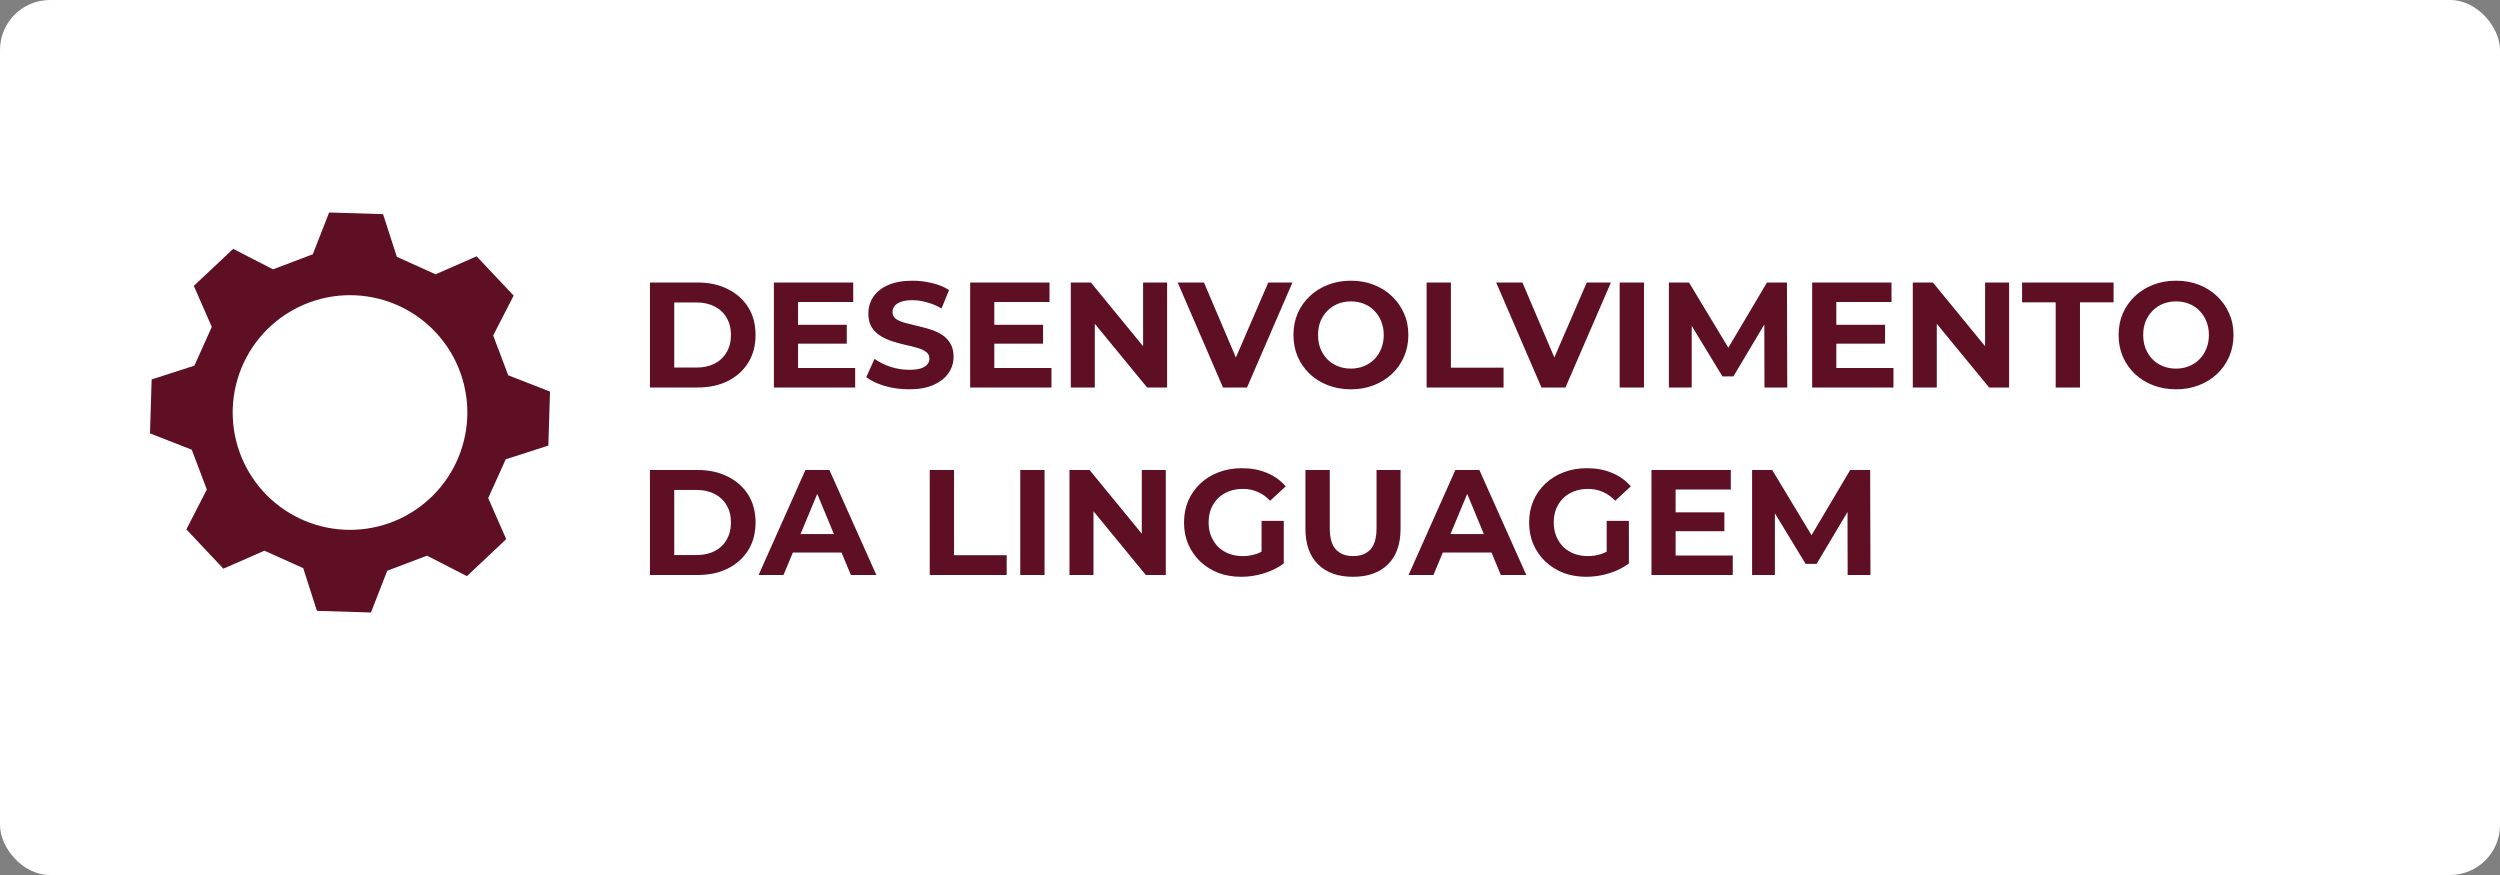 <svg xmlns="http://www.w3.org/2000/svg" width="200" height="70" viewBox="0 0 200 70" fill="none"><rect x="0" y="0" width="200" height="70" fill="#808080" stroke="none"/><rect width="200" height="70" rx="4" fill="white"></rect><path d="M51.996 31V22.6H55.812C56.724 22.6 57.528 22.776 58.224 23.128C58.92 23.472 59.464 23.956 59.856 24.58C60.248 25.204 60.444 25.944 60.444 26.8C60.444 27.648 60.248 28.388 59.856 29.02C59.464 29.644 58.92 30.132 58.224 30.484C57.528 30.828 56.724 31 55.812 31H51.996ZM53.94 29.404H55.716C56.276 29.404 56.76 29.3 57.168 29.092C57.584 28.876 57.904 28.572 58.128 28.18C58.36 27.788 58.476 27.328 58.476 26.8C58.476 26.264 58.36 25.804 58.128 25.42C57.904 25.028 57.584 24.728 57.168 24.52C56.76 24.304 56.276 24.196 55.716 24.196H53.94V29.404ZM63.698 25.984H67.742V27.496H63.698V25.984ZM63.842 29.44H68.414V31H61.91V22.6H68.258V24.16H63.842V29.44ZM72.721 31.144C72.049 31.144 71.405 31.056 70.789 30.88C70.173 30.696 69.677 30.46 69.301 30.172L69.961 28.708C70.321 28.964 70.745 29.176 71.233 29.344C71.729 29.504 72.229 29.584 72.733 29.584C73.117 29.584 73.425 29.548 73.657 29.476C73.897 29.396 74.073 29.288 74.185 29.152C74.297 29.016 74.353 28.86 74.353 28.684C74.353 28.46 74.265 28.284 74.089 28.156C73.913 28.02 73.681 27.912 73.393 27.832C73.105 27.744 72.785 27.664 72.433 27.592C72.089 27.512 71.741 27.416 71.389 27.304C71.045 27.192 70.729 27.048 70.441 26.872C70.153 26.696 69.917 26.464 69.733 26.176C69.557 25.888 69.469 25.52 69.469 25.072C69.469 24.592 69.597 24.156 69.853 23.764C70.117 23.364 70.509 23.048 71.029 22.816C71.557 22.576 72.217 22.456 73.009 22.456C73.537 22.456 74.057 22.52 74.569 22.648C75.081 22.768 75.533 22.952 75.925 23.2L75.325 24.676C74.933 24.452 74.541 24.288 74.149 24.184C73.757 24.072 73.373 24.016 72.997 24.016C72.621 24.016 72.313 24.06 72.073 24.148C71.833 24.236 71.661 24.352 71.557 24.496C71.453 24.632 71.401 24.792 71.401 24.976C71.401 25.192 71.489 25.368 71.665 25.504C71.841 25.632 72.073 25.736 72.361 25.816C72.649 25.896 72.965 25.976 73.309 26.056C73.661 26.136 74.009 26.228 74.353 26.332C74.705 26.436 75.025 26.576 75.313 26.752C75.601 26.928 75.833 27.16 76.009 27.448C76.193 27.736 76.285 28.1 76.285 28.54C76.285 29.012 76.153 29.444 75.889 29.836C75.625 30.228 75.229 30.544 74.701 30.784C74.181 31.024 73.521 31.144 72.721 31.144ZM79.401 25.984H83.445V27.496H79.401V25.984ZM79.545 29.44H84.117V31H77.613V22.6H83.961V24.16H79.545V29.44ZM85.664 31V22.6H87.272L92.228 28.648H91.448V22.6H93.368V31H91.772L86.804 24.952H87.584V31H85.664ZM97.84 31L94.216 22.6H96.316L99.484 30.04H98.248L101.464 22.6H103.396L99.76 31H97.84ZM108.084 31.144C107.42 31.144 106.804 31.036 106.236 30.82C105.676 30.604 105.188 30.3 104.772 29.908C104.364 29.516 104.044 29.056 103.812 28.528C103.588 28 103.476 27.424 103.476 26.8C103.476 26.176 103.588 25.6 103.812 25.072C104.044 24.544 104.368 24.084 104.784 23.692C105.2 23.3 105.688 22.996 106.248 22.78C106.808 22.564 107.416 22.456 108.072 22.456C108.736 22.456 109.344 22.564 109.896 22.78C110.456 22.996 110.94 23.3 111.348 23.692C111.764 24.084 112.088 24.544 112.32 25.072C112.552 25.592 112.668 26.168 112.668 26.8C112.668 27.424 112.552 28.004 112.32 28.54C112.088 29.068 111.764 29.528 111.348 29.92C110.94 30.304 110.456 30.604 109.896 30.82C109.344 31.036 108.74 31.144 108.084 31.144ZM108.072 29.488C108.448 29.488 108.792 29.424 109.104 29.296C109.424 29.168 109.704 28.984 109.944 28.744C110.184 28.504 110.368 28.22 110.496 27.892C110.632 27.564 110.7 27.2 110.7 26.8C110.7 26.4 110.632 26.036 110.496 25.708C110.368 25.38 110.184 25.096 109.944 24.856C109.712 24.616 109.436 24.432 109.116 24.304C108.796 24.176 108.448 24.112 108.072 24.112C107.696 24.112 107.348 24.176 107.028 24.304C106.716 24.432 106.44 24.616 106.2 24.856C105.96 25.096 105.772 25.38 105.636 25.708C105.508 26.036 105.444 26.4 105.444 26.8C105.444 27.192 105.508 27.556 105.636 27.892C105.772 28.22 105.956 28.504 106.188 28.744C106.428 28.984 106.708 29.168 107.028 29.296C107.348 29.424 107.696 29.488 108.072 29.488ZM114.129 31V22.6H116.073V29.416H120.285V31H114.129ZM123.317 31L119.693 22.6H121.793L124.961 30.04H123.725L126.941 22.6H128.873L125.237 31H123.317ZM129.574 31V22.6H131.518V31H129.574ZM133.512 31V22.6H135.12L138.696 28.528H137.844L141.36 22.6H142.956L142.98 31H141.156L141.144 25.396H141.48L138.672 30.112H137.796L134.928 25.396H135.336V31H133.512ZM146.761 25.984H150.805V27.496H146.761V25.984ZM146.905 29.44H151.477V31H144.973V22.6H151.321V24.16H146.905V29.44ZM153.023 31V22.6H154.631L159.587 28.648H158.807V22.6H160.727V31H159.131L154.163 24.952H154.943V31H153.023ZM164.455 31V24.184H161.767V22.6H169.087V24.184H166.399V31H164.455ZM174.096 31.144C173.432 31.144 172.816 31.036 172.248 30.82C171.688 30.604 171.2 30.3 170.784 29.908C170.376 29.516 170.056 29.056 169.824 28.528C169.6 28 169.488 27.424 169.488 26.8C169.488 26.176 169.6 25.6 169.824 25.072C170.056 24.544 170.38 24.084 170.796 23.692C171.212 23.3 171.7 22.996 172.26 22.78C172.82 22.564 173.428 22.456 174.084 22.456C174.748 22.456 175.356 22.564 175.908 22.78C176.468 22.996 176.952 23.3 177.36 23.692C177.776 24.084 178.1 24.544 178.332 25.072C178.564 25.592 178.68 26.168 178.68 26.8C178.68 27.424 178.564 28.004 178.332 28.54C178.1 29.068 177.776 29.528 177.36 29.92C176.952 30.304 176.468 30.604 175.908 30.82C175.356 31.036 174.752 31.144 174.096 31.144ZM174.084 29.488C174.46 29.488 174.804 29.424 175.116 29.296C175.436 29.168 175.716 28.984 175.956 28.744C176.196 28.504 176.38 28.22 176.508 27.892C176.644 27.564 176.712 27.2 176.712 26.8C176.712 26.4 176.644 26.036 176.508 25.708C176.38 25.38 176.196 25.096 175.956 24.856C175.724 24.616 175.448 24.432 175.128 24.304C174.808 24.176 174.46 24.112 174.084 24.112C173.708 24.112 173.36 24.176 173.04 24.304C172.728 24.432 172.452 24.616 172.212 24.856C171.972 25.096 171.784 25.38 171.648 25.708C171.52 26.036 171.456 26.4 171.456 26.8C171.456 27.192 171.52 27.556 171.648 27.892C171.784 28.22 171.968 28.504 172.2 28.744C172.44 28.984 172.72 29.168 173.04 29.296C173.36 29.424 173.708 29.488 174.084 29.488ZM51.996 46V37.6H55.812C56.724 37.6 57.528 37.776 58.224 38.128C58.92 38.472 59.464 38.956 59.856 39.58C60.248 40.204 60.444 40.944 60.444 41.8C60.444 42.648 60.248 43.388 59.856 44.02C59.464 44.644 58.92 45.132 58.224 45.484C57.528 45.828 56.724 46 55.812 46H51.996ZM53.94 44.404H55.716C56.276 44.404 56.76 44.3 57.168 44.092C57.584 43.876 57.904 43.572 58.128 43.18C58.36 42.788 58.476 42.328 58.476 41.8C58.476 41.264 58.36 40.804 58.128 40.42C57.904 40.028 57.584 39.728 57.168 39.52C56.76 39.304 56.276 39.196 55.716 39.196H53.94V44.404ZM60.689 46L64.433 37.6H66.353L70.109 46H68.069L64.997 38.584H65.765L62.681 46H60.689ZM62.561 44.2L63.077 42.724H67.397L67.925 44.2H62.561ZM74.379 46V37.6H76.323V44.416H80.535V46H74.379ZM81.621 46V37.6H83.565V46H81.621ZM85.558 46V37.6H87.166L92.123 43.648H91.343V37.6H93.263V46H91.666L86.698 39.952H87.478V46H85.558ZM99.306 46.144C98.642 46.144 98.03 46.04 97.47 45.832C96.918 45.616 96.434 45.312 96.018 44.92C95.61 44.528 95.29 44.068 95.058 43.54C94.834 43.012 94.722 42.432 94.722 41.8C94.722 41.168 94.834 40.588 95.058 40.06C95.29 39.532 95.614 39.072 96.03 38.68C96.446 38.288 96.934 37.988 97.494 37.78C98.054 37.564 98.67 37.456 99.342 37.456C100.086 37.456 100.754 37.58 101.346 37.828C101.946 38.076 102.45 38.436 102.858 38.908L101.61 40.06C101.306 39.74 100.974 39.504 100.614 39.352C100.254 39.192 99.862 39.112 99.438 39.112C99.03 39.112 98.658 39.176 98.322 39.304C97.986 39.432 97.694 39.616 97.446 39.856C97.206 40.096 97.018 40.38 96.882 40.708C96.754 41.036 96.69 41.4 96.69 41.8C96.69 42.192 96.754 42.552 96.882 42.88C97.018 43.208 97.206 43.496 97.446 43.744C97.694 43.984 97.982 44.168 98.31 44.296C98.646 44.424 99.014 44.488 99.414 44.488C99.798 44.488 100.17 44.428 100.53 44.308C100.898 44.18 101.254 43.968 101.598 43.672L102.702 45.076C102.246 45.42 101.714 45.684 101.106 45.868C100.506 46.052 99.906 46.144 99.306 46.144ZM100.926 44.824V41.668H102.702V45.076L100.926 44.824ZM108.24 46.144C107.048 46.144 106.116 45.812 105.444 45.148C104.772 44.484 104.436 43.536 104.436 42.304V37.6H106.38V42.232C106.38 43.032 106.544 43.608 106.872 43.96C107.2 44.312 107.66 44.488 108.252 44.488C108.844 44.488 109.304 44.312 109.632 43.96C109.96 43.608 110.124 43.032 110.124 42.232V37.6H112.044V42.304C112.044 43.536 111.708 44.484 111.036 45.148C110.364 45.812 109.432 46.144 108.24 46.144ZM112.685 46L116.429 37.6H118.349L122.105 46H120.065L116.993 38.584H117.761L114.677 46H112.685ZM114.557 44.2L115.073 42.724H119.393L119.921 44.2H114.557ZM126.915 46.144C126.251 46.144 125.639 46.04 125.079 45.832C124.527 45.616 124.043 45.312 123.627 44.92C123.219 44.528 122.899 44.068 122.667 43.54C122.443 43.012 122.331 42.432 122.331 41.8C122.331 41.168 122.443 40.588 122.667 40.06C122.899 39.532 123.223 39.072 123.639 38.68C124.055 38.288 124.543 37.988 125.103 37.78C125.663 37.564 126.279 37.456 126.951 37.456C127.695 37.456 128.363 37.58 128.955 37.828C129.555 38.076 130.059 38.436 130.467 38.908L129.219 40.06C128.915 39.74 128.583 39.504 128.223 39.352C127.863 39.192 127.471 39.112 127.047 39.112C126.639 39.112 126.267 39.176 125.931 39.304C125.595 39.432 125.303 39.616 125.055 39.856C124.815 40.096 124.627 40.38 124.491 40.708C124.363 41.036 124.299 41.4 124.299 41.8C124.299 42.192 124.363 42.552 124.491 42.88C124.627 43.208 124.815 43.496 125.055 43.744C125.303 43.984 125.591 44.168 125.919 44.296C126.255 44.424 126.623 44.488 127.023 44.488C127.407 44.488 127.779 44.428 128.139 44.308C128.507 44.18 128.863 43.968 129.207 43.672L130.311 45.076C129.855 45.42 129.323 45.684 128.715 45.868C128.115 46.052 127.515 46.144 126.915 46.144ZM128.535 44.824V41.668H130.311V45.076L128.535 44.824ZM133.905 40.984H137.949V42.496H133.905V40.984ZM134.049 44.44H138.621V46H132.117V37.6H138.465V39.16H134.049V44.44ZM140.168 46V37.6H141.776L145.352 43.528H144.5L148.016 37.6H149.612L149.636 46H147.812L147.8 40.396H148.136L145.328 45.112H144.452L141.584 40.396H141.992V46H140.168Z" fill="#5E0F23"></path><g clip-path="url(#clip0_22_444)"><path d="M43.868 35.647C43.934 33.488 43.934 33.484 44 31.327L40.659 30.024C40.176 28.752 39.935 28.113 39.454 26.84L41.092 23.648C39.612 22.081 39.608 22.077 38.128 20.505L34.847 21.944L31.747 20.545L30.646 17.132L26.331 17L25.024 20.341C23.756 20.823 23.113 21.064 21.845 21.547L18.653 19.91C17.081 21.385 17.077 21.39 15.505 22.869L16.944 26.153C16.39 27.391 16.108 28.016 15.549 29.253L12.132 30.354C12.066 32.512 12.066 32.516 12 34.669L15.341 35.977C15.823 37.244 16.064 37.887 16.547 39.16L14.91 42.348C16.39 43.919 16.394 43.924 17.869 45.495L21.153 44.056C22.395 44.611 23.02 44.892 24.258 45.451L25.354 48.868L29.675 49L30.978 45.659C32.251 45.176 32.889 44.935 34.161 44.454L37.353 46.092L40.497 43.133L39.057 39.848C39.62 38.611 39.899 37.981 40.458 36.744L43.868 35.647ZM28 42.388C27.846 42.388 27.693 42.384 27.539 42.377C27.386 42.369 27.233 42.358 27.08 42.343C26.927 42.328 26.775 42.309 26.623 42.286C26.471 42.264 26.319 42.237 26.169 42.207C26.018 42.178 25.868 42.144 25.719 42.106C25.57 42.069 25.422 42.028 25.275 41.983C25.128 41.939 24.982 41.891 24.838 41.839C24.693 41.787 24.55 41.732 24.408 41.673C24.266 41.614 24.126 41.552 23.987 41.486C23.848 41.421 23.711 41.352 23.575 41.279C23.44 41.207 23.306 41.131 23.174 41.052C23.043 40.973 22.913 40.891 22.785 40.806C22.657 40.72 22.532 40.632 22.409 40.54C22.285 40.449 22.164 40.354 22.045 40.257C21.927 40.159 21.81 40.059 21.697 39.956C21.583 39.853 21.471 39.747 21.363 39.638C21.254 39.529 21.148 39.418 21.045 39.304C20.942 39.191 20.842 39.074 20.744 38.956C20.647 38.837 20.552 38.716 20.461 38.592C20.369 38.469 20.281 38.343 20.195 38.216C20.11 38.088 20.028 37.958 19.949 37.826C19.87 37.695 19.794 37.561 19.722 37.425C19.649 37.29 19.58 37.153 19.515 37.014C19.449 36.875 19.387 36.735 19.328 36.593C19.269 36.451 19.214 36.308 19.162 36.163C19.11 36.018 19.062 35.872 19.018 35.725C18.973 35.578 18.932 35.43 18.895 35.281C18.858 35.132 18.824 34.982 18.794 34.832C18.764 34.681 18.738 34.53 18.715 34.378C18.693 34.226 18.674 34.074 18.659 33.92C18.644 33.768 18.633 33.614 18.625 33.461C18.617 33.308 18.614 33.154 18.614 33.001C18.614 32.847 18.617 32.693 18.625 32.54C18.633 32.387 18.644 32.233 18.659 32.08C18.674 31.928 18.693 31.775 18.715 31.623C18.738 31.471 18.764 31.32 18.794 31.169C18.824 31.019 18.858 30.869 18.895 30.72C18.932 30.571 18.973 30.423 19.018 30.276C19.062 30.129 19.111 29.983 19.163 29.838C19.214 29.694 19.269 29.55 19.328 29.408C19.387 29.267 19.449 29.126 19.515 28.987C19.581 28.848 19.65 28.711 19.722 28.576C19.795 28.44 19.87 28.307 19.949 28.175C20.028 28.043 20.11 27.913 20.196 27.785C20.281 27.658 20.37 27.532 20.461 27.409C20.553 27.285 20.647 27.164 20.744 27.046C20.842 26.927 20.942 26.811 21.045 26.697C21.149 26.583 21.255 26.472 21.363 26.363C21.472 26.255 21.583 26.149 21.697 26.045C21.811 25.942 21.927 25.842 22.046 25.744C22.164 25.647 22.285 25.553 22.409 25.461C22.532 25.37 22.658 25.281 22.785 25.196C22.913 25.11 23.043 25.028 23.175 24.949C23.307 24.87 23.44 24.795 23.576 24.722C23.711 24.65 23.848 24.581 23.987 24.515C24.126 24.449 24.267 24.387 24.408 24.328C24.55 24.269 24.694 24.214 24.838 24.163C24.983 24.111 25.129 24.062 25.276 24.018C25.423 23.973 25.571 23.932 25.72 23.895C25.869 23.858 26.019 23.824 26.169 23.794C26.32 23.764 26.471 23.738 26.623 23.715C26.775 23.693 26.928 23.674 27.08 23.659C27.233 23.644 27.387 23.633 27.54 23.625C27.693 23.617 27.847 23.614 28 23.614C28.154 23.614 28.308 23.617 28.461 23.625C28.614 23.633 28.768 23.644 28.921 23.659C29.073 23.674 29.226 23.693 29.378 23.715C29.53 23.738 29.681 23.764 29.832 23.794C29.982 23.824 30.132 23.858 30.281 23.895C30.43 23.932 30.578 23.973 30.725 24.018C30.872 24.062 31.018 24.11 31.163 24.162C31.308 24.214 31.451 24.269 31.593 24.328C31.735 24.387 31.875 24.449 32.014 24.515C32.153 24.58 32.29 24.649 32.425 24.722C32.561 24.794 32.695 24.87 32.826 24.949C32.958 25.028 33.088 25.11 33.216 25.195C33.343 25.281 33.469 25.369 33.592 25.461C33.716 25.552 33.837 25.647 33.956 25.744C34.074 25.842 34.191 25.942 34.304 26.045C34.418 26.148 34.529 26.254 34.638 26.363C34.747 26.471 34.853 26.583 34.956 26.697C35.059 26.81 35.159 26.927 35.257 27.045C35.354 27.164 35.449 27.285 35.54 27.409C35.632 27.532 35.72 27.657 35.806 27.785C35.891 27.913 35.973 28.043 36.052 28.174C36.131 28.306 36.207 28.44 36.279 28.575C36.352 28.711 36.421 28.848 36.486 28.987C36.552 29.126 36.614 29.266 36.673 29.408C36.732 29.55 36.787 29.693 36.839 29.838C36.891 29.982 36.939 30.128 36.983 30.275C37.028 30.422 37.069 30.57 37.106 30.719C37.144 30.868 37.178 31.018 37.207 31.169C37.237 31.319 37.264 31.471 37.286 31.623C37.309 31.775 37.328 31.927 37.343 32.08C37.358 32.233 37.369 32.386 37.377 32.539C37.384 32.693 37.388 32.846 37.388 33C37.388 33.154 37.384 33.307 37.377 33.461C37.369 33.614 37.358 33.767 37.342 33.92C37.327 34.073 37.309 34.225 37.286 34.377C37.263 34.529 37.237 34.681 37.207 34.831C37.177 34.982 37.143 35.132 37.106 35.281C37.069 35.43 37.028 35.578 36.983 35.725C36.938 35.872 36.89 36.018 36.839 36.162C36.787 36.307 36.731 36.45 36.673 36.592C36.614 36.734 36.551 36.874 36.486 37.013C36.42 37.152 36.351 37.289 36.279 37.425C36.206 37.56 36.131 37.694 36.051 37.826C35.972 37.958 35.89 38.087 35.805 38.215C35.72 38.343 35.631 38.468 35.54 38.592C35.448 38.715 35.354 38.836 35.256 38.955C35.159 39.074 35.059 39.19 34.955 39.304C34.852 39.418 34.746 39.529 34.638 39.638C34.529 39.746 34.418 39.852 34.304 39.955C34.19 40.059 34.074 40.159 33.955 40.256C33.836 40.354 33.715 40.448 33.592 40.54C33.468 40.631 33.343 40.72 33.215 40.805C33.087 40.89 32.958 40.972 32.826 41.051C32.694 41.131 32.56 41.206 32.425 41.279C32.289 41.351 32.152 41.42 32.013 41.486C31.875 41.551 31.734 41.614 31.592 41.673C31.45 41.731 31.307 41.787 31.162 41.839C31.018 41.89 30.872 41.938 30.725 41.983C30.578 42.028 30.43 42.069 30.281 42.106C30.132 42.143 29.982 42.177 29.831 42.207C29.681 42.237 29.529 42.263 29.377 42.286C29.226 42.309 29.073 42.327 28.92 42.342C28.767 42.358 28.614 42.369 28.461 42.377C28.307 42.384 28.154 42.388 28 42.388Z" fill="#5E0F23"></path></g><defs><clipPath id="clip0_22_444"><rect width="32" height="32" fill="white" transform="translate(12 17)"></rect></clipPath></defs></svg>